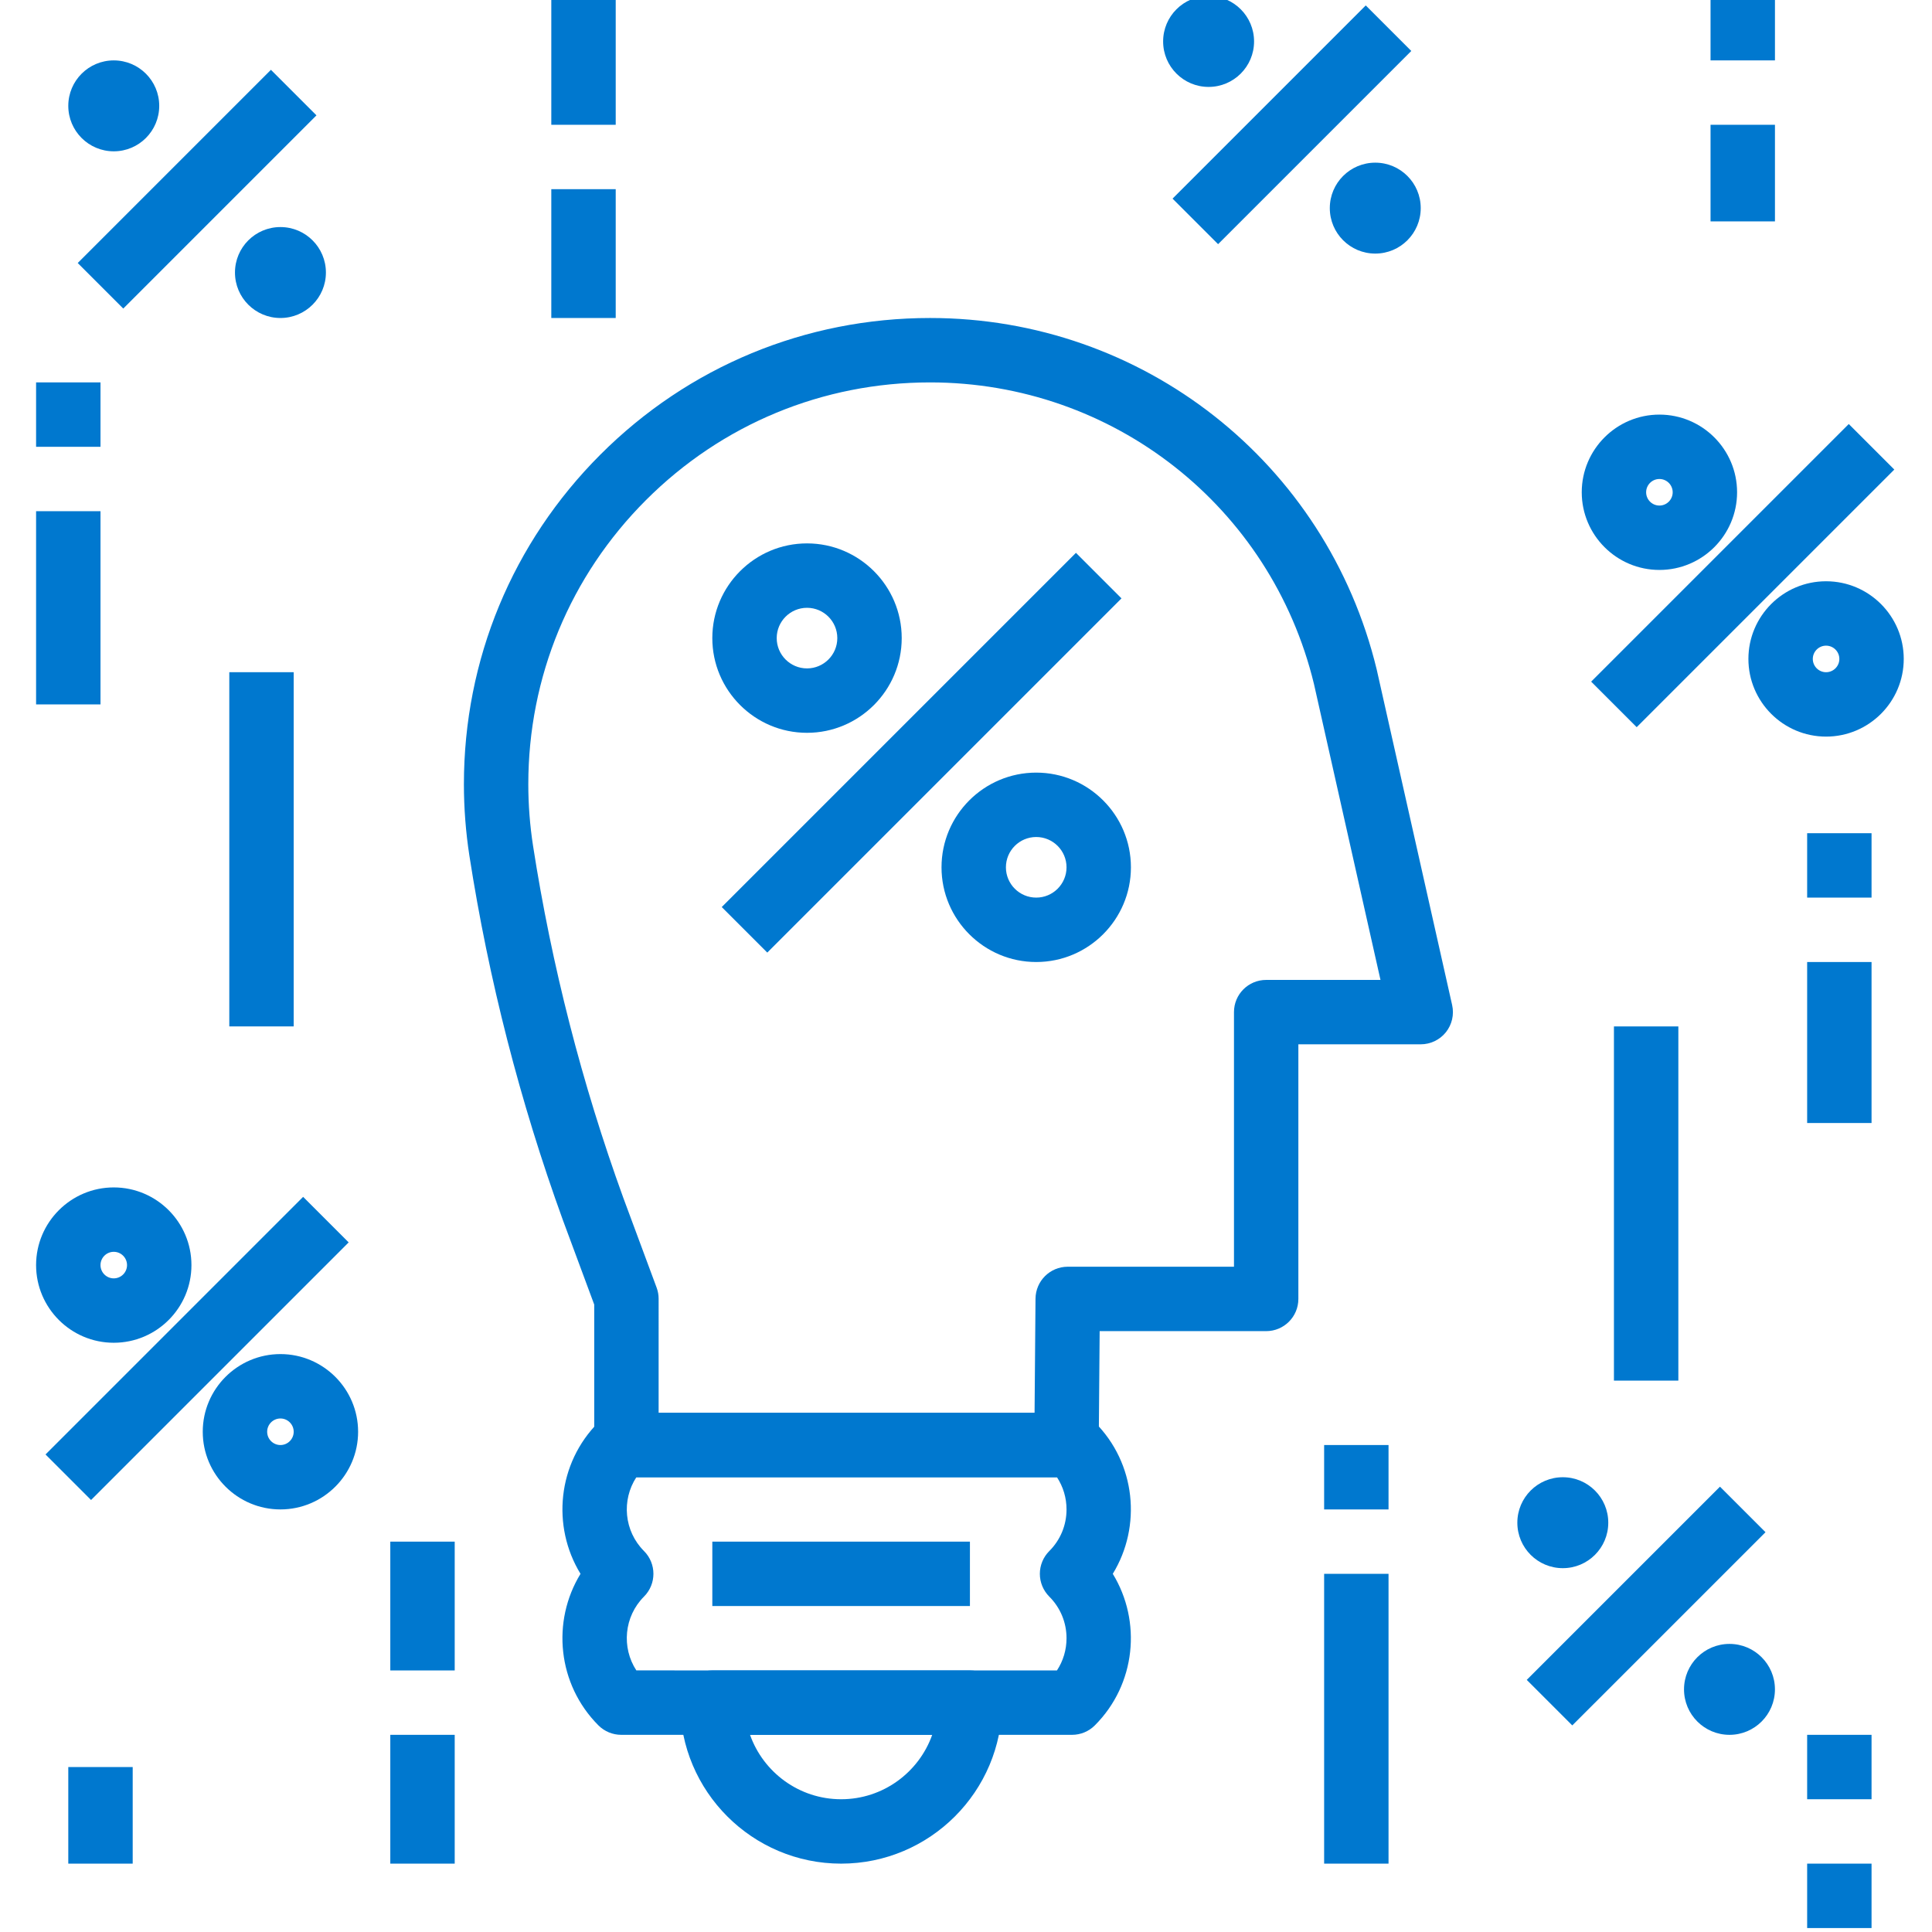 <?xml version="1.0" encoding="UTF-8"?> <svg xmlns="http://www.w3.org/2000/svg" height="512px" viewBox="-8 1 480 480.984" width="512px" class=""> <g> <path d="m10.859 66.48 48.098-48.098 11.336 11.336-48.098 48.098zm0 0" data-original="#000000" class="active-path" data-old_color="#000000" fill="#0078CF"></path> <path d="m31.148 27.352c0 6.254-5.066 11.32-11.32 11.32-6.25 0-11.32-5.066-11.32-11.32 0-6.25 5.07-11.316 11.32-11.316 6.254 0 11.32 5.066 11.32 11.316zm0 0" data-original="#000000" class="active-path" data-old_color="#000000" fill="#0078CF"></path> <path d="m72.645 68.848c0 6.25-5.07 11.32-11.32 11.32-6.254 0-11.32-5.07-11.32-11.32s5.066-11.32 11.32-11.32c6.25 0 11.32 5.07 11.32 11.32zm0 0" data-original="#000000" class="active-path" data-old_color="#000000" fill="#0078CF"></path> <path d="m371.602 419.215 48.102-48.098 11.336 11.336-48.102 48.098zm0 0" data-original="#000000" class="active-path" data-old_color="#000000" fill="#0078CF"></path> <path d="m391.898 380.086c0 6.25-5.066 11.32-11.32 11.32-6.25 0-11.32-5.07-11.32-11.32s5.07-11.32 11.32-11.32c6.254 0 11.32 5.07 11.32 11.32zm0 0" data-original="#000000" class="active-path" data-old_color="#000000" fill="#0078CF"></path> <path d="m433.391 421.578c0 6.254-5.066 11.32-11.316 11.32-6.254 0-11.32-5.066-11.32-11.32 0-6.25 5.066-11.316 11.32-11.316 6.25 0 11.316 5.066 11.316 11.316zm0 0" data-original="#000000" class="active-path" data-old_color="#000000" fill="#0078CF"></path> <path d="m283.422 50.449 48.098-48.098 11.336 11.336-48.098 48.098zm0 0" data-original="#000000" class="active-path" data-old_color="#000000" fill="#0078CF"></path> <path d="m303.715 11.32c0 6.25-5.066 11.32-11.32 11.32-6.25 0-11.32-5.07-11.32-11.32 0-6.254 5.07-11.32 11.32-11.32 6.254 0 11.32 5.066 11.32 11.32zm0 0" data-original="#000000" class="active-path" data-old_color="#000000" fill="#0078CF"></path> <path d="m345.207 52.812c0 6.254-5.066 11.32-11.316 11.32-6.254 0-11.32-5.066-11.32-11.32 0-6.25 5.066-11.316 11.32-11.316 6.25 0 11.316 5.066 11.316 11.316zm0 0" data-original="#000000" class="active-path" data-old_color="#000000" fill="#0078CF"></path> <path d="m257.027 368.766h-109.566c-4.426 0-8.016-3.586-8.016-8.016v-34.965l-7.828-21.098c-10.652-29.379-18.465-59.859-23.25-90.648-.906-5.875-1.367-11.863-1.367-17.801-.004-31.004 12.066-60.148 33.992-82.074 21.918-21.926 51.066-33.996 82.066-33.996 52.988 0 98.711 35.973 111.184 87.484l18.785 83.559c.535 2.379-.039 4.871-1.555 6.773-1.527 1.902-3.828 3.004-6.266 3.004h-30.461v63.391c0 4.43-3.586 8.016-8.016 8.016h-41.453l-.234 28.418c-.039 4.406-3.617 7.953-8.016 7.953zm-101.551-16.031h93.594l.234-28.418c.039-4.41 3.617-7.957 8.02-7.957h41.391v-63.387c0-4.434 3.582-8.016 8.016-8.016h28.457l-16.559-73.664c-10.695-44.16-50-75.09-95.57-75.09-26.719 0-51.836 10.402-70.73 29.297-18.898 18.895-29.297 44.02-29.297 70.738 0 5.117.398 10.281 1.184 15.348 4.621 29.762 12.176 59.234 22.453 87.582l8.309 22.391c.332.895.5 1.832.5 2.789zm0 0" data-original="#000000" class="active-path" data-old_color="#000000" fill="#0078CF"></path> <path d="m258.402 432.898h-112.23c-2.125 0-4.172-.844-5.676-2.348-10.211-10.227-11.703-25.922-4.465-37.734-7.238-11.82-5.746-27.52 4.469-37.734 1.504-1.504 3.543-2.348 5.672-2.348h112.23c2.129 0 4.164.844 5.668 2.348 10.227 10.215 11.711 25.914 4.473 37.734 7.238 11.82 5.754 27.516-4.473 37.734-1.5 1.504-3.539 2.348-5.668 2.348zm-108.473-16.039 104.715.008c1.551-2.363 2.383-5.129 2.383-8.016 0-3.914-1.52-7.594-4.293-10.367-1.5-1.504-2.348-3.539-2.348-5.668s.844-4.164 2.348-5.668c2.773-2.77 4.293-6.449 4.293-10.363 0-2.891-.832-5.652-2.383-8.02h-104.711c-3.715 5.688-3.078 13.391 1.902 18.375 3.129 3.133 3.129 8.207.004 11.336-4.984 4.988-5.621 12.699-1.91 18.383zm0 0" data-original="#000000" class="active-path" data-old_color="#000000" fill="#0078CF"></path> <path d="m200.91 464.965c-22.102 0-40.086-17.98-40.086-40.082 0-4.43 3.59-8.016 8.02-8.016h64.133c4.426 0 8.016 3.586 8.016 8.016 0 22.102-17.984 40.082-40.082 40.082zm-22.676-32.066c3.309 9.332 12.223 16.035 22.676 16.035 10.449 0 19.367-6.703 22.676-16.035zm0 0" data-original="#000000" class="active-path" data-old_color="#000000" fill="#0078CF"></path> <path d="m168.844 384.801h64.133v16.031h-64.133zm0 0" data-original="#000000" class="active-path" data-old_color="#000000" fill="#0078CF"></path> <path d="m171.188 226.816 88.184-88.184 11.336 11.336-88.184 88.184zm0 0" data-original="#000000" class="active-path" data-old_color="#000000" fill="#0078CF"></path> <path d="m192.418 183.438c-13 0-23.574-10.578-23.574-23.578s10.574-23.578 23.574-23.578 23.578 10.578 23.578 23.578-10.578 23.578-23.578 23.578zm0-31.121c-4.16 0-7.543 3.383-7.543 7.543s3.383 7.543 7.543 7.543c4.16 0 7.543-3.383 7.543-7.543s-3.383-7.543-7.543-7.543zm0 0" data-original="#000000" class="active-path" data-old_color="#000000" fill="#0078CF"></path> <path d="m249.48 240.5c-13 0-23.574-10.578-23.574-23.578s10.57-23.574 23.574-23.574c13 0 23.578 10.574 23.578 23.574s-10.578 23.578-23.578 23.578zm0-31.121c-4.16 0-7.543 3.383-7.543 7.543 0 4.164 3.383 7.543 7.543 7.543 4.164 0 7.547-3.379 7.547-7.543 0-4.16-3.383-7.543-7.547-7.543zm0 0" data-original="#000000" class="active-path" data-old_color="#000000" fill="#0078CF"></path> <path d="m2.84 363.098 64.133-64.133 11.336 11.336-64.133 64.133zm0 0" data-original="#000000" class="active-path" data-old_color="#000000" fill="#0078CF"></path> <path d="m19.828 335.289c-10.66 0-19.336-8.672-19.336-19.336 0-10.66 8.676-19.336 19.336-19.336 10.664 0 19.34 8.676 19.34 19.336 0 10.664-8.676 19.336-19.34 19.336zm0-22.641c-1.816 0-3.301 1.48-3.301 3.305s1.484 3.305 3.301 3.305c1.82 0 3.305-1.48 3.305-3.305s-1.484-3.305-3.305-3.305zm0 0" data-original="#000000" class="active-path" data-old_color="#000000" fill="#0078CF"></path> <path d="m61.324 376.781c-10.664 0-19.34-8.672-19.34-19.336 0-10.66 8.676-19.336 19.34-19.336 10.66 0 19.336 8.676 19.336 19.336 0 10.664-8.676 19.336-19.336 19.336zm0-22.641c-1.82 0-3.305 1.48-3.305 3.305 0 1.824 1.484 3.305 3.305 3.305 1.816 0 3.301-1.48 3.301-3.305 0-1.824-1.484-3.305-3.301-3.305zm0 0" data-original="#000000" class="active-path" data-old_color="#000000" fill="#0078CF"></path> <path d="m387.637 170.699 64.133-64.133 11.336 11.336-64.133 64.133zm0 0" data-original="#000000" class="active-path" data-old_color="#000000" fill="#0078CF"></path> <path d="m404.629 142.891c-10.66 0-19.336-8.676-19.336-19.336 0-10.664 8.676-19.336 19.336-19.336 10.664 0 19.336 8.672 19.336 19.336 0 10.66-8.672 19.336-19.336 19.336zm0-22.641c-1.824 0-3.305 1.484-3.305 3.305 0 1.82 1.48 3.305 3.305 3.305 1.824 0 3.305-1.484 3.305-3.305 0-1.82-1.48-3.305-3.305-3.305zm0 0" data-original="#000000" class="active-path" data-old_color="#000000" fill="#0078CF"></path> <path d="m446.121 184.383c-10.66 0-19.336-8.676-19.336-19.336 0-10.664 8.676-19.336 19.336-19.336 10.664 0 19.336 8.672 19.336 19.336 0 10.66-8.672 19.336-19.336 19.336zm0-22.641c-1.824 0-3.305 1.484-3.305 3.305s1.48 3.305 3.305 3.305c1.824 0 3.305-1.484 3.305-3.305s-1.48-3.305-3.305-3.305zm0 0" data-original="#000000" class="active-path" data-old_color="#000000" fill="#0078CF"></path> <path d="m48.594 168.348h16.031v88.184h-16.031zm0 0" data-original="#000000" class="active-path" data-old_color="#000000" fill="#0078CF"></path> <path d="m393.309 256.535h16.035v88.18h-16.035zm0 0" data-original="#000000" class="active-path" data-old_color="#000000" fill="#0078CF"></path> <path d="m.492 96.199h16.035v16.035h-16.035zm0 0" data-original="#000000" class="active-path" data-old_color="#000000" fill="#0078CF"></path> <path d="m.492 128.266h16.035v48.102h-16.035zm0 0" data-original="#000000" class="active-path" data-old_color="#000000" fill="#0078CF"></path> <path d="m441.41 208.434h16.031v16.031h-16.031zm0 0" data-original="#000000" class="active-path" data-old_color="#000000" fill="#0078CF"></path> <path d="m441.41 240.5h16.031v40.082h-16.031zm0 0" data-original="#000000" class="active-path" data-old_color="#000000" fill="#0078CF"></path> <path d="m441.41 432.898h16.031v16.035h-16.031zm0 0" data-original="#000000" class="active-path" data-old_color="#000000" fill="#0078CF"></path> <path d="m441.41 464.965h16.031v16.035h-16.031zm0 0" data-original="#000000" class="active-path" data-old_color="#000000" fill="#0078CF"></path> <path d="m417.359 0h16.035v16.035h-16.035zm0 0" data-original="#000000" class="active-path" data-old_color="#000000" fill="#0078CF"></path> <path d="m417.359 32.066h16.035v24.051h-16.035zm0 0" data-original="#000000" class="active-path" data-old_color="#000000" fill="#0078CF"></path> <path d="m128.758 0h16.035v32.066h-16.035zm0 0" data-original="#000000" class="active-path" data-old_color="#000000" fill="#0078CF"></path> <path d="m128.758 48.098h16.035v32.07h-16.035zm0 0" data-original="#000000" class="active-path" data-old_color="#000000" fill="#0078CF"></path> <path d="m88.676 384.801h16.035v32.066h-16.035zm0 0" data-original="#000000" class="active-path" data-old_color="#000000" fill="#0078CF"></path> <path d="m88.676 432.898h16.035v32.066h-16.035zm0 0" data-original="#000000" class="active-path" data-old_color="#000000" fill="#0078CF"></path> <path d="m321.16 360.75h16.031v16.035h-16.031zm0 0" data-original="#000000" class="active-path" data-old_color="#000000" fill="#0078CF"></path> <path d="m321.16 392.816h16.031v72.148h-16.031zm0 0" data-original="#000000" class="active-path" data-old_color="#000000" fill="#0078CF"></path> <path d="m8.508 440.918h16.035v24.047h-16.035zm0 0" data-original="#000000" class="active-path" data-old_color="#000000" fill="#0078CF"></path> </g> </svg> 